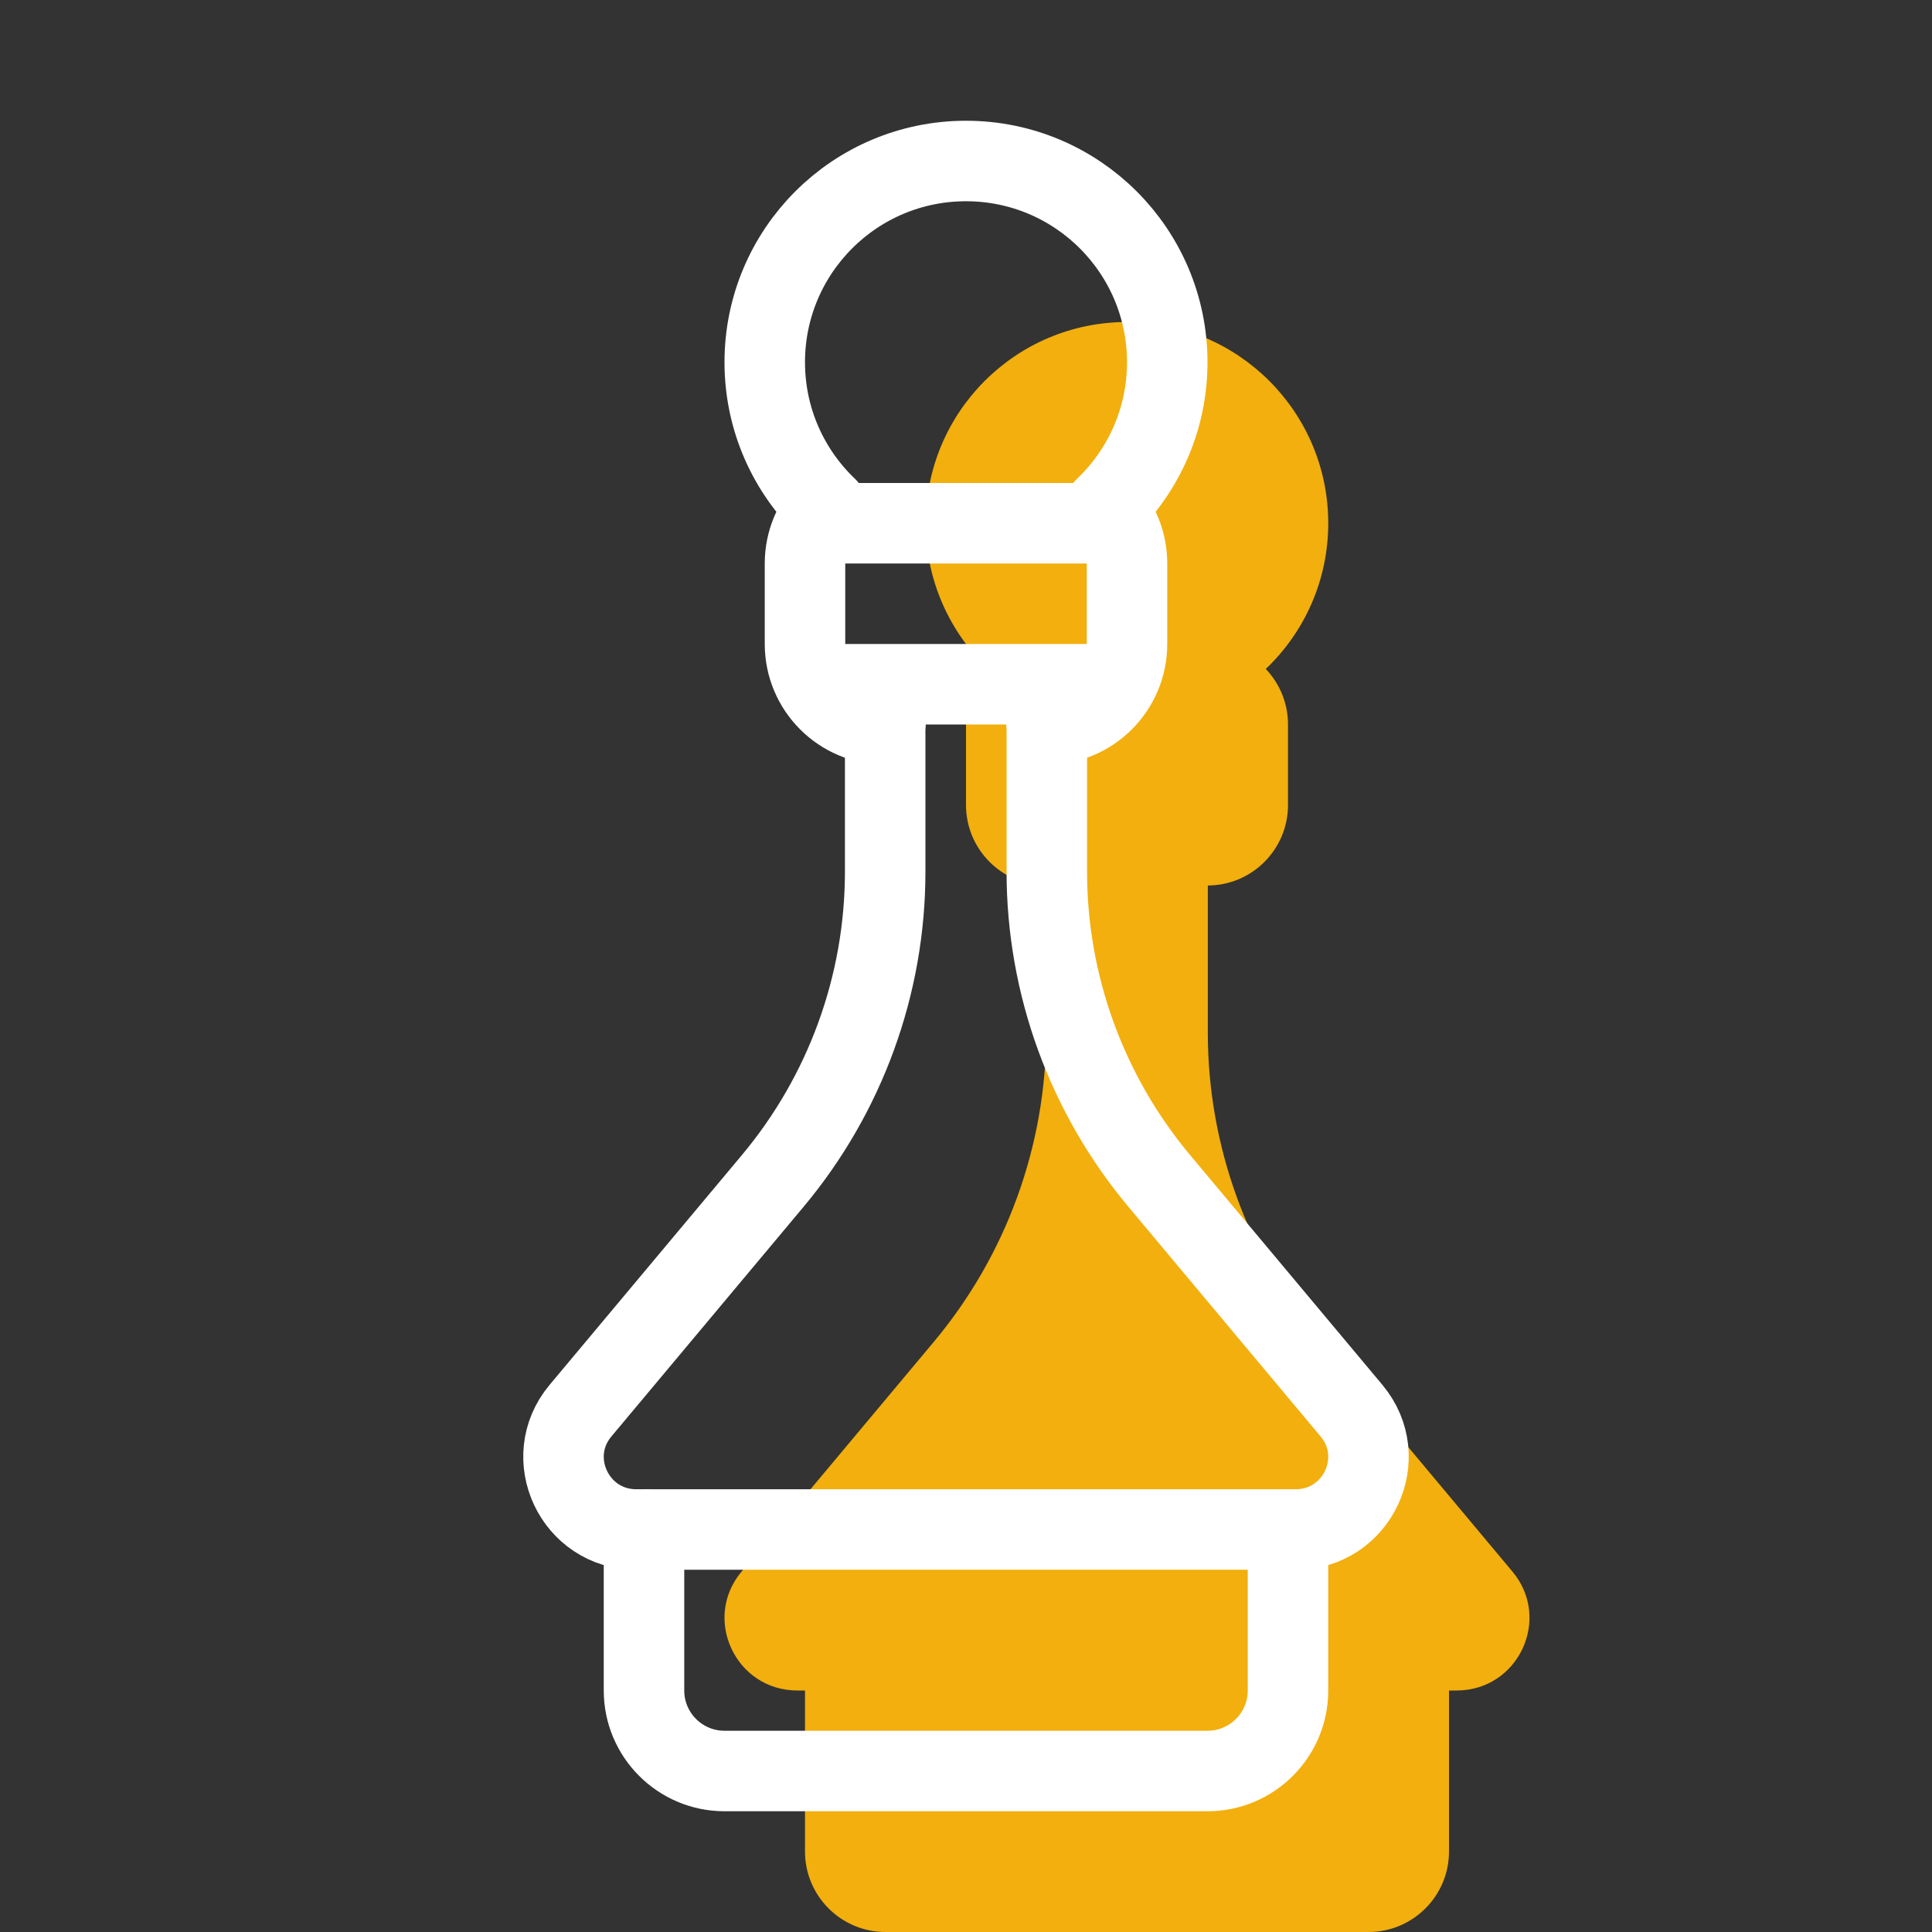 <?xml version="1.0" encoding="UTF-8" standalone="no"?><svg xmlns="http://www.w3.org/2000/svg" xmlns:xlink="http://www.w3.org/1999/xlink" fill="none" height="24" style="fill: none" viewBox="0 0 24 24" width="24"><rect x="0" y="0" width="24" height="24" fill="#333333" stroke="none"/><path d="M13.724 6.31C14.202 5.855 14.5 5.212 14.5 4.5C14.5 3.119 13.381 2 12 2C10.619 2 9.5 3.119 9.5 4.5C9.5 5.212 9.798 5.855 10.276 6.31C10.105 6.49 10 6.733 10 7V8C10 8.552 10.448 9 11 9H10.996V10.828C10.996 12.231 10.502 13.591 9.6 14.669L7.211 17.524C6.721 18.11 7.139 19 7.905 19H8V21C8 21.552 8.448 22 9 22H15C15.552 22 16 21.552 16 21V19H16.095C16.861 19 17.279 18.11 16.789 17.524L14.4 14.669C13.498 13.591 13.004 12.231 13.004 10.828V9H13C13.552 9 14 8.552 14 8V7C14 6.733 13.895 6.49 13.724 6.31Z" fill="#f2af0d" transform="translate(2 2)"/><path d="M13.724 6.31C14.202 5.855 14.5 5.212 14.5 4.5C14.5 3.119 13.381 2 12 2C10.619 2 9.5 3.119 9.5 4.5C9.5 5.212 9.798 5.855 10.276 6.31C10.105 6.49 10 6.733 10 7V8C10 8.552 10.448 9 11 9H10.996V10.828C10.996 12.231 10.502 13.591 9.6 14.669L7.211 17.524C6.721 18.11 7.139 19 7.905 19H8V21C8 21.552 8.448 22 9 22H15C15.552 22 16 21.552 16 21V19H16.095C16.861 19 17.279 18.11 16.789 17.524L14.4 14.669C13.498 13.591 13.004 12.231 13.004 10.828V9H13C13.552 9 14 8.552 14 8V7C14 6.733 13.895 6.49 13.724 6.31Z" stroke="#ffffff" stroke-linejoin="round"/><path d="M10 6.5H14" stroke="#ffffff"/><path d="M10 8.5H14" stroke="#ffffff"/><path d="M8 19H16" stroke="#ffffff"/></svg>